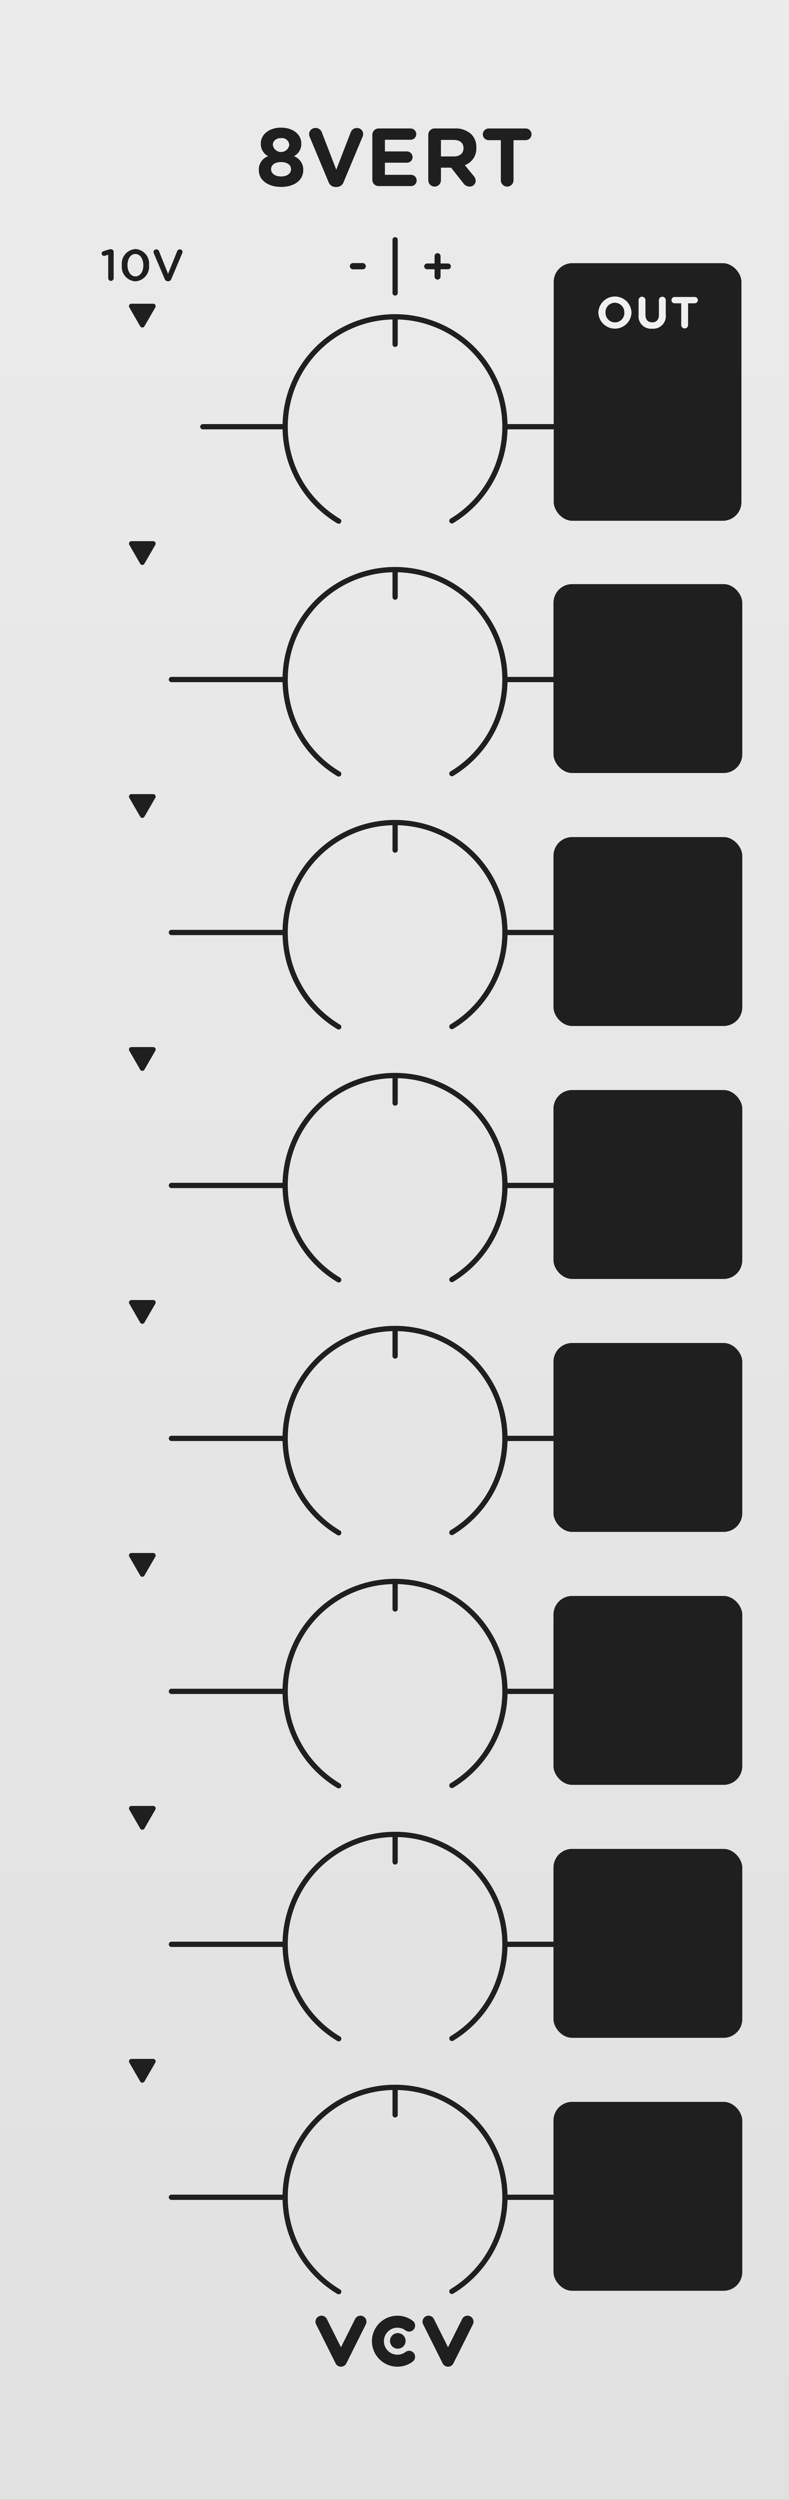 <?xml version="1.0" encoding="UTF-8" standalone="no"?>
<svg
   xmlns:dc="http://purl.org/dc/elements/1.1/"
   xmlns:cc="http://creativecommons.org/ns#"
   xmlns:rdf="http://www.w3.org/1999/02/22-rdf-syntax-ns#"
   xmlns:svg="http://www.w3.org/2000/svg"
   xmlns="http://www.w3.org/2000/svg"
   xmlns:sodipodi="http://sodipodi.sourceforge.net/DTD/sodipodi-0.dtd"
   xmlns:inkscape="http://www.inkscape.org/namespaces/inkscape"
   width="120"
   height="380"
   viewBox="0 0 120 380"
   version="1.1"
   id="svg214"
   sodipodi:docname="8VERT.svg"
   inkscape:version="0.92.3 (2405546, 2018-03-11)">
  <rect x="0" y="0" width="120" height="380" fill="#808080" stroke="none"/>
  <sodipodi:namedview
     pagecolor="#ffffff"
     bordercolor="#666666"
     borderopacity="1"
     objecttolerance="10"
     gridtolerance="10"
     guidetolerance="10"
     inkscape:pageopacity="0"
     inkscape:pageshadow="2"
     inkscape:window-width="867"
     inkscape:window-height="480"
     id="namedview216"
     showgrid="false"
     inkscape:zoom="0.62105263"
     inkscape:cx="60"
     inkscape:cy="190"
     inkscape:window-x="0"
     inkscape:window-y="0"
     inkscape:window-maximized="0"
     inkscape:current-layer="svg214" />
  <defs
     id="defs10">
    <linearGradient
       id="a6287d73-2e3d-4133-aa81-491f0595359d"
       x1="60"
       x2="60"
       y2="380"
       gradientUnits="userSpaceOnUse">
      <stop
         offset="0"
         stop-color="#ebebeb"
         id="stop2" />
      <stop
         offset="1"
         stop-color="#e1e1e1"
         id="stop4" />
    </linearGradient>
  </defs>
  <g
     id="ac161694-2666-4a45-9d4c-73056424c028"
     data-name="FND BG">
    <rect
       width="120"
       height="380"
       fill="url(#a6287d73-2e3d-4133-aa81-491f0595359d)"
       id="rect12" />
  </g>
  <g
     id="b25b4576-f16e-45a7-b274-7378c421459d"
     data-name="FND GRAPH">
    <g
       id="g23">
      <circle
         cx="60.502"
         cy="355.831"
         r="1.186"
         fill="#1f1f1f"
         id="circle15" />
      <path
         d="M51.859,359.753a.912.912,0,0,1-.816-.504l-2.964-5.929a.912.912,0,0,1,1.632-.816l2.148,4.297,2.148-4.297a.912.912,0,0,1,1.632.816l-2.964,5.929A.912.912,0,0,1,51.859,359.753Z"
         fill="#1f1f1f"
         id="path17" />
      <path
         d="M68.141,359.753a.912.912,0,0,1-.816-.504l-2.964-5.929a.912.912,0,0,1,1.632-.816l2.148,4.297,2.148-4.297a.912.912,0,0,1,1.632.816l-2.964,5.929A.912.912,0,0,1,68.141,359.753Z"
         fill="#1f1f1f"
         id="path19" />
      <path
         d="M60.442,359.753a3.876,3.876,0,1,1,2.327-6.977.912.912,0,1,1-1.096,1.459,2.034,2.034,0,0,0-1.231-.41,2.052,2.052,0,1,0,0,4.104,2.034,2.034,0,0,0,1.231-.41.912.912,0,1,1,1.096,1.459A3.845,3.845,0,0,1,60.442,359.753Z"
         fill="#1f1f1f"
         id="path21" />
    </g>
    <line
       x1="26.07"
       y1="334"
       x2="43.17"
       y2="334"
       fill="none"
       stroke="#1f1f1f"
       stroke-linecap="round"
       stroke-linejoin="round"
       stroke-width="0.8"
       id="line25" />
    <line
       x1="77.141"
       y1="334"
       x2="84.643"
       y2="334"
       fill="none"
       stroke="#1f1f1f"
       stroke-linecap="round"
       stroke-linejoin="round"
       stroke-width="0.8"
       id="line27" />
    <rect
       x="84.215"
       y="40.005"
       width="28.552"
       height="39.157"
       rx="2.835"
       fill="#1f1f1f"
       id="rect29" />
    <rect
       x="84.178"
       y="319.497"
       width="28.716"
       height="28.716"
       rx="2.835"
       fill="#1f1f1f"
       id="rect31" />
    <line
       x1="30.85"
       y1="64.865"
       x2="43.17"
       y2="64.865"
       fill="none"
       stroke="#1f1f1f"
       stroke-linecap="round"
       stroke-linejoin="round"
       stroke-width="0.8"
       id="line33" />
    <line
       x1="77.141"
       y1="64.865"
       x2="84.643"
       y2="64.865"
       fill="none"
       stroke="#1f1f1f"
       stroke-linecap="round"
       stroke-linejoin="round"
       stroke-width="0.8"
       id="line35" />
    <g
       id="g43">
      <line
         x1="60.094"
         y1="52.342"
         x2="60.094"
         y2="48.618"
         fill="none"
         stroke="#1f1f1f"
         stroke-linecap="round"
         stroke-linejoin="round"
         stroke-width="0.8"
         id="line37" />
      <path
         d="M68.729,79.17a16.712,16.712,0,1,0-17.216.046"
         fill="none"
         stroke="#1f1f1f"
         stroke-linecap="round"
         stroke-linejoin="round"
         stroke-width="0.8"
         id="path39" />
      <circle
         cx="60.094"
         cy="64.865"
         r="20.694"
         fill="none"
         opacity="0.69"
         style="isolation: isolate"
         id="circle41" />
    </g>
    <g
       id="g51">
      <line
         x1="60.094"
         y1="321.477"
         x2="60.094"
         y2="317.753"
         fill="none"
         stroke="#1f1f1f"
         stroke-linecap="round"
         stroke-linejoin="round"
         stroke-width="0.8"
         id="line45" />
      <path
         d="M68.729,348.305a16.712,16.712,0,1,0-17.216.046"
         fill="none"
         stroke="#1f1f1f"
         stroke-linecap="round"
         stroke-linejoin="round"
         stroke-width="0.8"
         id="path47" />
      <circle
         cx="60.094"
         cy="334"
         r="20.694"
         fill="none"
         opacity="0.69"
         style="isolation: isolate"
         id="circle49" />
    </g>
    <line
       x1="26.07"
       y1="295.549"
       x2="43.17"
       y2="295.549"
       fill="none"
       stroke="#1f1f1f"
       stroke-linecap="round"
       stroke-linejoin="round"
       stroke-width="0.8"
       id="line53" />
    <line
       x1="77.141"
       y1="295.549"
       x2="84.643"
       y2="295.549"
       fill="none"
       stroke="#1f1f1f"
       stroke-linecap="round"
       stroke-linejoin="round"
       stroke-width="0.8"
       id="line55" />
    <rect
       x="84.178"
       y="281.046"
       width="28.716"
       height="28.716"
       rx="2.835"
       fill="#1f1f1f"
       id="rect57" />
    <g
       id="g65">
      <line
         x1="60.094"
         y1="283.025"
         x2="60.094"
         y2="279.302"
         fill="none"
         stroke="#1f1f1f"
         stroke-linecap="round"
         stroke-linejoin="round"
         stroke-width="0.8"
         id="line59" />
      <path
         d="M68.729,309.854a16.712,16.712,0,1,0-17.216.046"
         fill="none"
         stroke="#1f1f1f"
         stroke-linecap="round"
         stroke-linejoin="round"
         stroke-width="0.8"
         id="path61" />
      <circle
         cx="60.094"
         cy="295.549"
         r="20.694"
         fill="none"
         opacity="0.69"
         style="isolation: isolate"
         id="circle63" />
    </g>
    <line
       x1="26.07"
       y1="257.097"
       x2="43.17"
       y2="257.097"
       fill="none"
       stroke="#1f1f1f"
       stroke-linecap="round"
       stroke-linejoin="round"
       stroke-width="0.8"
       id="line67" />
    <line
       x1="77.141"
       y1="257.097"
       x2="84.643"
       y2="257.097"
       fill="none"
       stroke="#1f1f1f"
       stroke-linecap="round"
       stroke-linejoin="round"
       stroke-width="0.8"
       id="line69" />
    <rect
       x="84.178"
       y="242.594"
       width="28.716"
       height="28.716"
       rx="2.835"
       fill="#1f1f1f"
       id="rect71" />
    <g
       id="g79">
      <line
         x1="60.094"
         y1="244.574"
         x2="60.094"
         y2="240.851"
         fill="none"
         stroke="#1f1f1f"
         stroke-linecap="round"
         stroke-linejoin="round"
         stroke-width="0.8"
         id="line73" />
      <path
         d="M68.729,271.403a16.712,16.712,0,1,0-17.216.046"
         fill="none"
         stroke="#1f1f1f"
         stroke-linecap="round"
         stroke-linejoin="round"
         stroke-width="0.8"
         id="path75" />
      <circle
         cx="60.094"
         cy="257.097"
         r="20.694"
         fill="none"
         opacity="0.69"
         style="isolation: isolate"
         id="circle77" />
    </g>
    <line
       x1="26.07"
       y1="218.646"
       x2="43.17"
       y2="218.646"
       fill="none"
       stroke="#1f1f1f"
       stroke-linecap="round"
       stroke-linejoin="round"
       stroke-width="0.8"
       id="line81" />
    <line
       x1="77.141"
       y1="218.646"
       x2="84.643"
       y2="218.646"
       fill="none"
       stroke="#1f1f1f"
       stroke-linecap="round"
       stroke-linejoin="round"
       stroke-width="0.8"
       id="line83" />
    <rect
       x="84.178"
       y="204.143"
       width="28.716"
       height="28.716"
       rx="2.835"
       fill="#1f1f1f"
       id="rect85" />
    <g
       id="g93">
      <line
         x1="60.094"
         y1="206.123"
         x2="60.094"
         y2="202.399"
         fill="none"
         stroke="#1f1f1f"
         stroke-linecap="round"
         stroke-linejoin="round"
         stroke-width="0.8"
         id="line87" />
      <path
         d="M68.729,232.951a16.712,16.712,0,1,0-17.216.046"
         fill="none"
         stroke="#1f1f1f"
         stroke-linecap="round"
         stroke-linejoin="round"
         stroke-width="0.8"
         id="path89" />
      <circle
         cx="60.094"
         cy="218.646"
         r="20.694"
         fill="none"
         opacity="0.69"
         style="isolation: isolate"
         id="circle91" />
    </g>
    <line
       x1="26.07"
       y1="180.195"
       x2="43.17"
       y2="180.195"
       fill="none"
       stroke="#1f1f1f"
       stroke-linecap="round"
       stroke-linejoin="round"
       stroke-width="0.8"
       id="line95" />
    <line
       x1="77.141"
       y1="180.195"
       x2="84.643"
       y2="180.195"
       fill="none"
       stroke="#1f1f1f"
       stroke-linecap="round"
       stroke-linejoin="round"
       stroke-width="0.8"
       id="line97" />
    <rect
       x="84.178"
       y="165.692"
       width="28.716"
       height="28.716"
       rx="2.835"
       fill="#1f1f1f"
       id="rect99" />
    <g
       id="g107">
      <line
         x1="60.094"
         y1="167.671"
         x2="60.094"
         y2="163.948"
         fill="none"
         stroke="#1f1f1f"
         stroke-linecap="round"
         stroke-linejoin="round"
         stroke-width="0.8"
         id="line101" />
      <path
         d="M68.729,194.5a16.712,16.712,0,1,0-17.216.046"
         fill="none"
         stroke="#1f1f1f"
         stroke-linecap="round"
         stroke-linejoin="round"
         stroke-width="0.8"
         id="path103" />
      <circle
         cx="60.094"
         cy="180.195"
         r="20.694"
         fill="none"
         opacity="0.69"
         style="isolation: isolate"
         id="circle105" />
    </g>
    <line
       x1="26.07"
       y1="141.744"
       x2="43.17"
       y2="141.744"
       fill="none"
       stroke="#1f1f1f"
       stroke-linecap="round"
       stroke-linejoin="round"
       stroke-width="0.8"
       id="line109" />
    <line
       x1="77.141"
       y1="141.744"
       x2="84.643"
       y2="141.744"
       fill="none"
       stroke="#1f1f1f"
       stroke-linecap="round"
       stroke-linejoin="round"
       stroke-width="0.8"
       id="line111" />
    <rect
       x="84.178"
       y="127.241"
       width="28.716"
       height="28.716"
       rx="2.835"
       fill="#1f1f1f"
       id="rect113" />
    <g
       id="g121">
      <line
         x1="60.094"
         y1="129.22"
         x2="60.094"
         y2="125.497"
         fill="none"
         stroke="#1f1f1f"
         stroke-linecap="round"
         stroke-linejoin="round"
         stroke-width="0.8"
         id="line115" />
      <path
         d="M68.729,156.049a16.712,16.712,0,1,0-17.216.046"
         fill="none"
         stroke="#1f1f1f"
         stroke-linecap="round"
         stroke-linejoin="round"
         stroke-width="0.8"
         id="path117" />
      <circle
         cx="60.094"
         cy="141.744"
         r="20.694"
         fill="none"
         opacity="0.69"
         style="isolation: isolate"
         id="circle119" />
    </g>
    <line
       x1="26.07"
       y1="103.292"
       x2="43.17"
       y2="103.292"
       fill="none"
       stroke="#1f1f1f"
       stroke-linecap="round"
       stroke-linejoin="round"
       stroke-width="0.8"
       id="line123" />
    <line
       x1="77.141"
       y1="103.292"
       x2="84.643"
       y2="103.292"
       fill="none"
       stroke="#1f1f1f"
       stroke-linecap="round"
       stroke-linejoin="round"
       stroke-width="0.8"
       id="line125" />
    <rect
       x="84.178"
       y="88.789"
       width="28.716"
       height="28.716"
       rx="2.835"
       fill="#1f1f1f"
       id="rect127" />
    <g
       id="g135">
      <line
         x1="60.094"
         y1="90.769"
         x2="60.094"
         y2="87.046"
         fill="none"
         stroke="#1f1f1f"
         stroke-linecap="round"
         stroke-linejoin="round"
         stroke-width="0.8"
         id="line129" />
      <path
         d="M68.729,117.598a16.712,16.712,0,1,0-17.216.046"
         fill="none"
         stroke="#1f1f1f"
         stroke-linecap="round"
         stroke-linejoin="round"
         stroke-width="0.8"
         id="path131" />
      <circle
         cx="60.094"
         cy="103.292"
         r="20.694"
         fill="none"
         opacity="0.69"
         style="isolation: isolate"
         id="circle133" />
    </g>
    <g
       id="use137"
       transform="translate(19.615,46.167)">
      <path
         id="path4877"
         d="M 2.352,3.429 4.01,0.558 A 0.372,0.372 0 0 0 3.688,0 H 0.372 a 0.372,0.372 0 0 0 -0.322,0.558 l 1.658,2.872 a 0.372,0.372 0 0 0 0.644,0 z"
         inkscape:connector-curvature="0"
         style="fill:#1f1f1f" />
    </g>
    <line
       x1="60.094"
       y1="36.444"
       x2="60.094"
       y2="44.531"
       fill="none"
       stroke="#1f1f1f"
       stroke-linecap="round"
       stroke-linejoin="round"
       stroke-width="0.8"
       id="line139" />
    <g
       id="use141"
       transform="translate(19.615,312.967)">
      <path
         id="path4881"
         d="M 2.352,3.429 4.01,0.558 A 0.372,0.372 0 0 0 3.688,0 H 0.372 a 0.372,0.372 0 0 0 -0.322,0.558 l 1.658,2.872 a 0.372,0.372 0 0 0 0.644,0 z"
         inkscape:connector-curvature="0"
         style="fill:#1f1f1f" />
    </g>
    <g
       id="use143"
       transform="translate(19.615,274.515)">
      <path
         id="path4885"
         d="M 2.352,3.429 4.01,0.558 A 0.372,0.372 0 0 0 3.688,0 H 0.372 a 0.372,0.372 0 0 0 -0.322,0.558 l 1.658,2.872 a 0.372,0.372 0 0 0 0.644,0 z"
         inkscape:connector-curvature="0"
         style="fill:#1f1f1f" />
    </g>
    <g
       id="use145"
       transform="translate(19.615,236.064)">
      <path
         id="path4889"
         d="M 2.352,3.429 4.01,0.558 A 0.372,0.372 0 0 0 3.688,0 H 0.372 a 0.372,0.372 0 0 0 -0.322,0.558 l 1.658,2.872 a 0.372,0.372 0 0 0 0.644,0 z"
         inkscape:connector-curvature="0"
         style="fill:#1f1f1f" />
    </g>
    <g
       id="use147"
       transform="translate(19.615,197.613)">
      <path
         id="path4893"
         d="M 2.352,3.429 4.01,0.558 A 0.372,0.372 0 0 0 3.688,0 H 0.372 a 0.372,0.372 0 0 0 -0.322,0.558 l 1.658,2.872 a 0.372,0.372 0 0 0 0.644,0 z"
         inkscape:connector-curvature="0"
         style="fill:#1f1f1f" />
    </g>
    <g
       id="use149"
       transform="translate(19.615,159.162)">
      <path
         id="path4897"
         d="M 2.352,3.429 4.01,0.558 A 0.372,0.372 0 0 0 3.688,0 H 0.372 a 0.372,0.372 0 0 0 -0.322,0.558 l 1.658,2.872 a 0.372,0.372 0 0 0 0.644,0 z"
         inkscape:connector-curvature="0"
         style="fill:#1f1f1f" />
    </g>
    <g
       id="use151"
       transform="translate(19.615,120.71)">
      <path
         id="path4901"
         d="M 2.352,3.429 4.01,0.558 A 0.372,0.372 0 0 0 3.688,0 H 0.372 a 0.372,0.372 0 0 0 -0.322,0.558 l 1.658,2.872 a 0.372,0.372 0 0 0 0.644,0 z"
         inkscape:connector-curvature="0"
         style="fill:#1f1f1f" />
    </g>
    <g
       id="use153"
       transform="translate(19.615,82.259)">
      <path
         id="path4905"
         d="M 2.352,3.429 4.01,0.558 A 0.372,0.372 0 0 0 3.688,0 H 0.372 a 0.372,0.372 0 0 0 -0.322,0.558 l 1.658,2.872 a 0.372,0.372 0 0 0 0.644,0 z"
         inkscape:connector-curvature="0"
         style="fill:#1f1f1f" />
    </g>
  </g>
  <g
     id="b3915b2d-451c-4e50-9ccb-9dec02eb9456"
     data-name="FND TXT">
    <g
       id="g166">
      <path
         d="M39.367,25.884v-.025a2.129,2.129,0,0,1,1.414-2.115A2.083,2.083,0,0,1,39.668,21.83v-.025c0-1.338,1.226-2.402,3.078-2.402,1.852,0,3.078,1.051,3.078,2.402v.025A2.084,2.084,0,0,1,44.71,23.745,2.172,2.172,0,0,1,46.124,25.809v.025c0,1.627-1.438,2.578-3.378,2.578S39.367,27.411,39.367,25.884Zm4.893-.15V25.709c0-.676-.639-1.076-1.514-1.076-.877,0-1.515.4-1.515,1.076v.025c0,.601.563,1.088,1.515,1.088C43.696,26.823,44.26,26.347,44.26,25.734ZM43.996,22.043v-.025a1.114,1.114,0,0,0-1.25-1.026c-.789,0-1.252.476-1.252,1.013v.025a1.266,1.266,0,0,0,2.502.013Z"
         fill="#1f1f1f"
         id="path156" />
      <path
         d="M49.965,27.661,47.125,20.867a1.203,1.203,0,0,1-.112-.463.945.945,0,0,1,.964-.951,1.002,1.002,0,0,1,.976.676l2.189,5.668,2.215-5.73a.998.998,0,0,1,.926-.613.93.93,0,0,1,.951.926,1.105,1.105,0,0,1-.101.425l-2.865,6.857a1.13,1.13,0,0,1-1.088.763h-.125A1.132,1.132,0,0,1,49.965,27.661Z"
         fill="#1f1f1f"
         id="path158" />
      <path
         d="M56.629,27.323v-6.832a.956.956,0,0,1,.964-.963h4.854a.865.865,0,0,1,.863.863.854.854,0,0,1-.863.851H58.543V23.019h3.342a.865.865,0,0,1,.863.863.855.855,0,0,1-.863.851H58.543v1.839h3.967a.865.865,0,0,1,.863.863.854.854,0,0,1-.863.851h-4.917A.956.956,0,0,1,56.629,27.323Z"
         fill="#1f1f1f"
         id="path160" />
      <path
         d="M65.138,20.491a.956.956,0,0,1,.964-.963h3.04a3.489,3.489,0,0,1,2.553.888,2.752,2.752,0,0,1,.751,2.002v.025a2.673,2.673,0,0,1-1.752,2.665l1.339,1.627a1.122,1.122,0,0,1,.312.738.896.896,0,0,1-.913.888,1.155,1.155,0,0,1-.951-.5l-1.877-2.377H67.064v1.915a.963.963,0,1,1-1.927,0Zm3.879,3.291c.938,0,1.477-.5,1.477-1.239v-.025c0-.826-.575-1.251-1.515-1.251H67.064v2.515Z"
         fill="#1f1f1f"
         id="path162" />
      <path
         d="M76.174,21.305H74.322a.888.888,0,0,1,0-1.776h5.631a.888.888,0,1,1,0,1.776H78.102v6.094a.964.964,0,0,1-1.928,0Z"
         fill="#1f1f1f"
         id="path164" />
    </g>
    <g
       id="g174">
      <path
         d="M16.459,38.725l-.487.149a.602.602,0,0,1-.149.021.367.367,0,0,1-.366-.352.362.362,0,0,1,.278-.359l.718-.23a1.452,1.452,0,0,1,.406-.074h.014a.407.407,0,0,1,.414.413v4.011a.414.414,0,0,1-.827,0Z"
         fill="#1f1f1f"
         id="path168" />
      <path
         d="M18.53,40.323v-.013a2.22,2.22,0,0,1,2.073-2.453,2.203,2.203,0,0,1,2.06,2.439v.014a2.221,2.221,0,0,1-2.073,2.453A2.198,2.198,0,0,1,18.53,40.323Zm3.272,0v-.013c0-.935-.481-1.701-1.213-1.701-.732,0-1.199.745-1.199,1.687v.014c0,.935.474,1.701,1.213,1.701C21.342,42.011,21.803,41.252,21.803,40.323Z"
         fill="#1f1f1f"
         id="path170" />
      <path
         d="M25.052,42.41l-1.659-3.902a.464.464,0,0,1-.048-.196.411.411,0,0,1,.42-.407.436.436,0,0,1,.427.298l1.369,3.421,1.389-3.448a.429.429,0,0,1,.399-.271.403.403,0,0,1,.413.4.474.474,0,0,1-.04.176l-1.667,3.93a.496.496,0,0,1-.48.339h-.048A.495.495,0,0,1,25.052,42.41Z"
         fill="#1f1f1f"
         id="path172" />
    </g>
    <path
       d="M53.207,40.468a.48.48,0,0,1,.473-.479h1.503a.476.476,0,0,1,0,.951H53.68A.479.479,0,0,1,53.207,40.468Z"
       fill="#1f1f1f"
       id="path176" />
    <path
       d="M66.092,40.929H64.957a.438.438,0,0,1-.439-.439.443.443,0,0,1,.439-.439H66.092V38.938a.451.451,0,0,1,.456-.456.456.456,0,0,1,.456.456V40.05h1.135a.444.444,0,0,1,.44.439.438.438,0,0,1-.44.439H67.004v1.112a.456.456,0,0,1-.456.456.451.451,0,0,1-.456-.456Z"
       fill="#1f1f1f"
       id="path178" />
    <g
       id="g186">
      <path
         d="M91.004,47.527v-.014a2.522,2.522,0,0,1,5.041-.014v.014a2.522,2.522,0,0,1-5.041.014Zm3.95,0v-.014a1.44,1.44,0,0,0-1.437-1.49A1.419,1.419,0,0,0,92.095,47.5v.014a1.441,1.441,0,0,0,1.437,1.491A1.419,1.419,0,0,0,94.954,47.527Z"
         fill="#f0f0f0"
         id="path180" />
      <path
         d="M97.123,47.853v-2.229a.522.522,0,0,1,1.044,0V47.825c0,.772.386,1.172,1.022,1.172s1.023-.386,1.023-1.138V45.624a.521.521,0,1,1,1.043,0v2.195a1.909,1.909,0,0,1-2.08,2.141A1.882,1.882,0,0,1,97.123,47.853Z"
         fill="#f0f0f0"
         id="path182" />
      <path
         d="M103.608,46.104h-1.003a.481.481,0,0,1,0-.962h3.049a.481.481,0,1,1,0,.962h-1.003V49.404a.521.521,0,0,1-1.043,0Z"
         fill="#f0f0f0"
         id="path184" />
    </g>
  </g>
  <g
     id="b0fe4617-c40c-4654-852b-870e05c106b0"
     data-name="components"
     inkscape:groupmode="layer"
     style="display:none">
    <circle
       id="b28b29b9-2163-47d8-9c26-57ecb02e4b7d"
       data-name="Out1#PJ301MPort"
       cx="98.536"
       cy="64.865"
       r="5"
       style="fill:#0000ff" />
    <circle
       id="b6041dbf-bba7-4553-b222-2a3cc5a293bc"
       data-name="Out8#PJ301MPort"
       cx="98.536"
       cy="334"
       r="5"
       style="fill:#0000ff" />
    <circle
       id="bc0f64eb-61b0-4169-a4a3-714902c51c23"
       data-name="In1#PJ301MPort"
       cx="21.646"
       cy="64.865"
       r="5"
       style="fill:#00ff00" />
    <circle
       id="e671c58f-29a0-4642-a55c-3e465cc7d3e9"
       data-name="In8#PJ301MPort"
       cx="21.646"
       cy="334"
       r="5"
       style="fill:#00ff00" />
    <circle
       id="f6cff63f-a24f-4756-904f-9bbc71fd2d51"
       data-name="Out7#PJ301MPort"
       cx="98.536"
       cy="295.549"
       r="5"
       style="fill:#0000ff" />
    <circle
       id="b24ce0c2-3772-4416-9cc9-49f0c2a1423d"
       data-name="In7#PJ301MPort"
       cx="21.646"
       cy="295.549"
       r="5"
       style="fill:#00ff00" />
    <circle
       id="b5ba0b2f-a811-46e8-b2a7-322005fe6a93"
       data-name="Out6#PJ301MPort"
       cx="98.536"
       cy="257.097"
       r="5"
       style="fill:#0000ff" />
    <circle
       id="a572312a-02c5-4500-b58c-04f4835a8cda"
       data-name="In6#PJ301MPort"
       cx="21.646"
       cy="257.097"
       r="5"
       style="fill:#00ff00" />
    <circle
       id="eaf325fd-e693-451c-b989-cb0fe3c56a6c"
       data-name="Out5#PJ301MPort"
       cx="98.536"
       cy="218.646"
       r="5"
       style="fill:#0000ff" />
    <circle
       id="aeab0bbb-1caa-4a6b-88b0-6575c2ca069e"
       data-name="In5#PJ301MPort"
       cx="21.646"
       cy="218.646"
       r="5"
       style="fill:#00ff00" />
    <circle
       id="fe93ace2-fb89-44a9-bf09-f457beaab2d7"
       data-name="Out4#PJ301MPort"
       cx="98.536"
       cy="180.195"
       r="5"
       style="fill:#0000ff" />
    <circle
       id="ae7263f9-8451-4667-896e-6b1c29482453"
       data-name="In4#PJ301MPort"
       cx="21.646"
       cy="180.195"
       r="5"
       style="fill:#00ff00" />
    <circle
       id="a8708828-11f1-4ead-951d-6af0c31fbb34"
       data-name="Out3#PJ301MPort"
       cx="98.536"
       cy="141.744"
       r="5"
       style="fill:#0000ff" />
    <circle
       id="aca34fbd-187b-4a95-b827-5c89d19b0e1d"
       data-name="In3#PJ301MPort"
       cx="21.646"
       cy="141.744"
       r="5"
       style="fill:#00ff00" />
    <circle
       id="fa0c6785-3cb2-4dfc-aca8-cd811771ad10"
       data-name="Out2#PJ301MPort"
       cx="98.536"
       cy="103.292"
       r="5"
       style="fill:#0000ff" />
    <circle
       id="f73fc078-808c-4deb-8594-05567c8860d6"
       data-name="In2#PJ301MPort"
       cx="21.646"
       cy="103.292"
       r="5"
       style="fill:#00ff00" />
    <circle
       id="b986b2e6-06eb-4c5f-936b-23792ff112b9"
       data-name="CV1#RoundBlackKnob"
       cx="60.092"
       cy="64.865"
       r="5"
       style="fill:#ff0000" />
    <circle
       id="adf135b3-392d-499a-b399-1f924b873db5"
       data-name="CV8#RoundBlackKnob"
       cx="60.092"
       cy="334"
       r="5"
       style="fill:#ff0000" />
    <circle
       id="bec187f1-b9d4-456b-a59d-25bc4dd7ef7c"
       data-name="CV7#RoundBlackKnob"
       cx="60.092"
       cy="295.549"
       r="5"
       style="fill:#ff0000" />
    <circle
       id="f0cbe43e-20f7-4fb0-a0c3-5259b799b033"
       data-name="CV6#RoundBlackKnob"
       cx="60.092"
       cy="257.097"
       r="5"
       style="fill:#ff0000" />
    <circle
       id="ae9bddea-d824-44ed-8826-940b12a775a7"
       data-name="CV5#RoundBlackKnob"
       cx="60.092"
       cy="218.646"
       r="5"
       style="fill:#ff0000" />
    <circle
       id="ec4f3148-facb-41a4-bf69-80559a1edbd2"
       data-name="CV4#RoundBlackKnob"
       cx="60.092"
       cy="180.195"
       r="5"
       style="fill:#ff0000" />
    <circle
       id="be923ec7-0103-4449-8dd4-8fa2695b1d53"
       data-name="CV3#RoundBlackKnob"
       cx="60.092"
       cy="141.744"
       r="5"
       style="fill:#ff0000" />
    <circle
       id="bf093ceb-38c9-414d-89ba-6145f5b63ebf"
       data-name="CV2#RoundBlackKnob"
       cx="60.092"
       cy="103.292"
       r="5"
       style="fill:#ff0000" />
  </g>
</svg>

